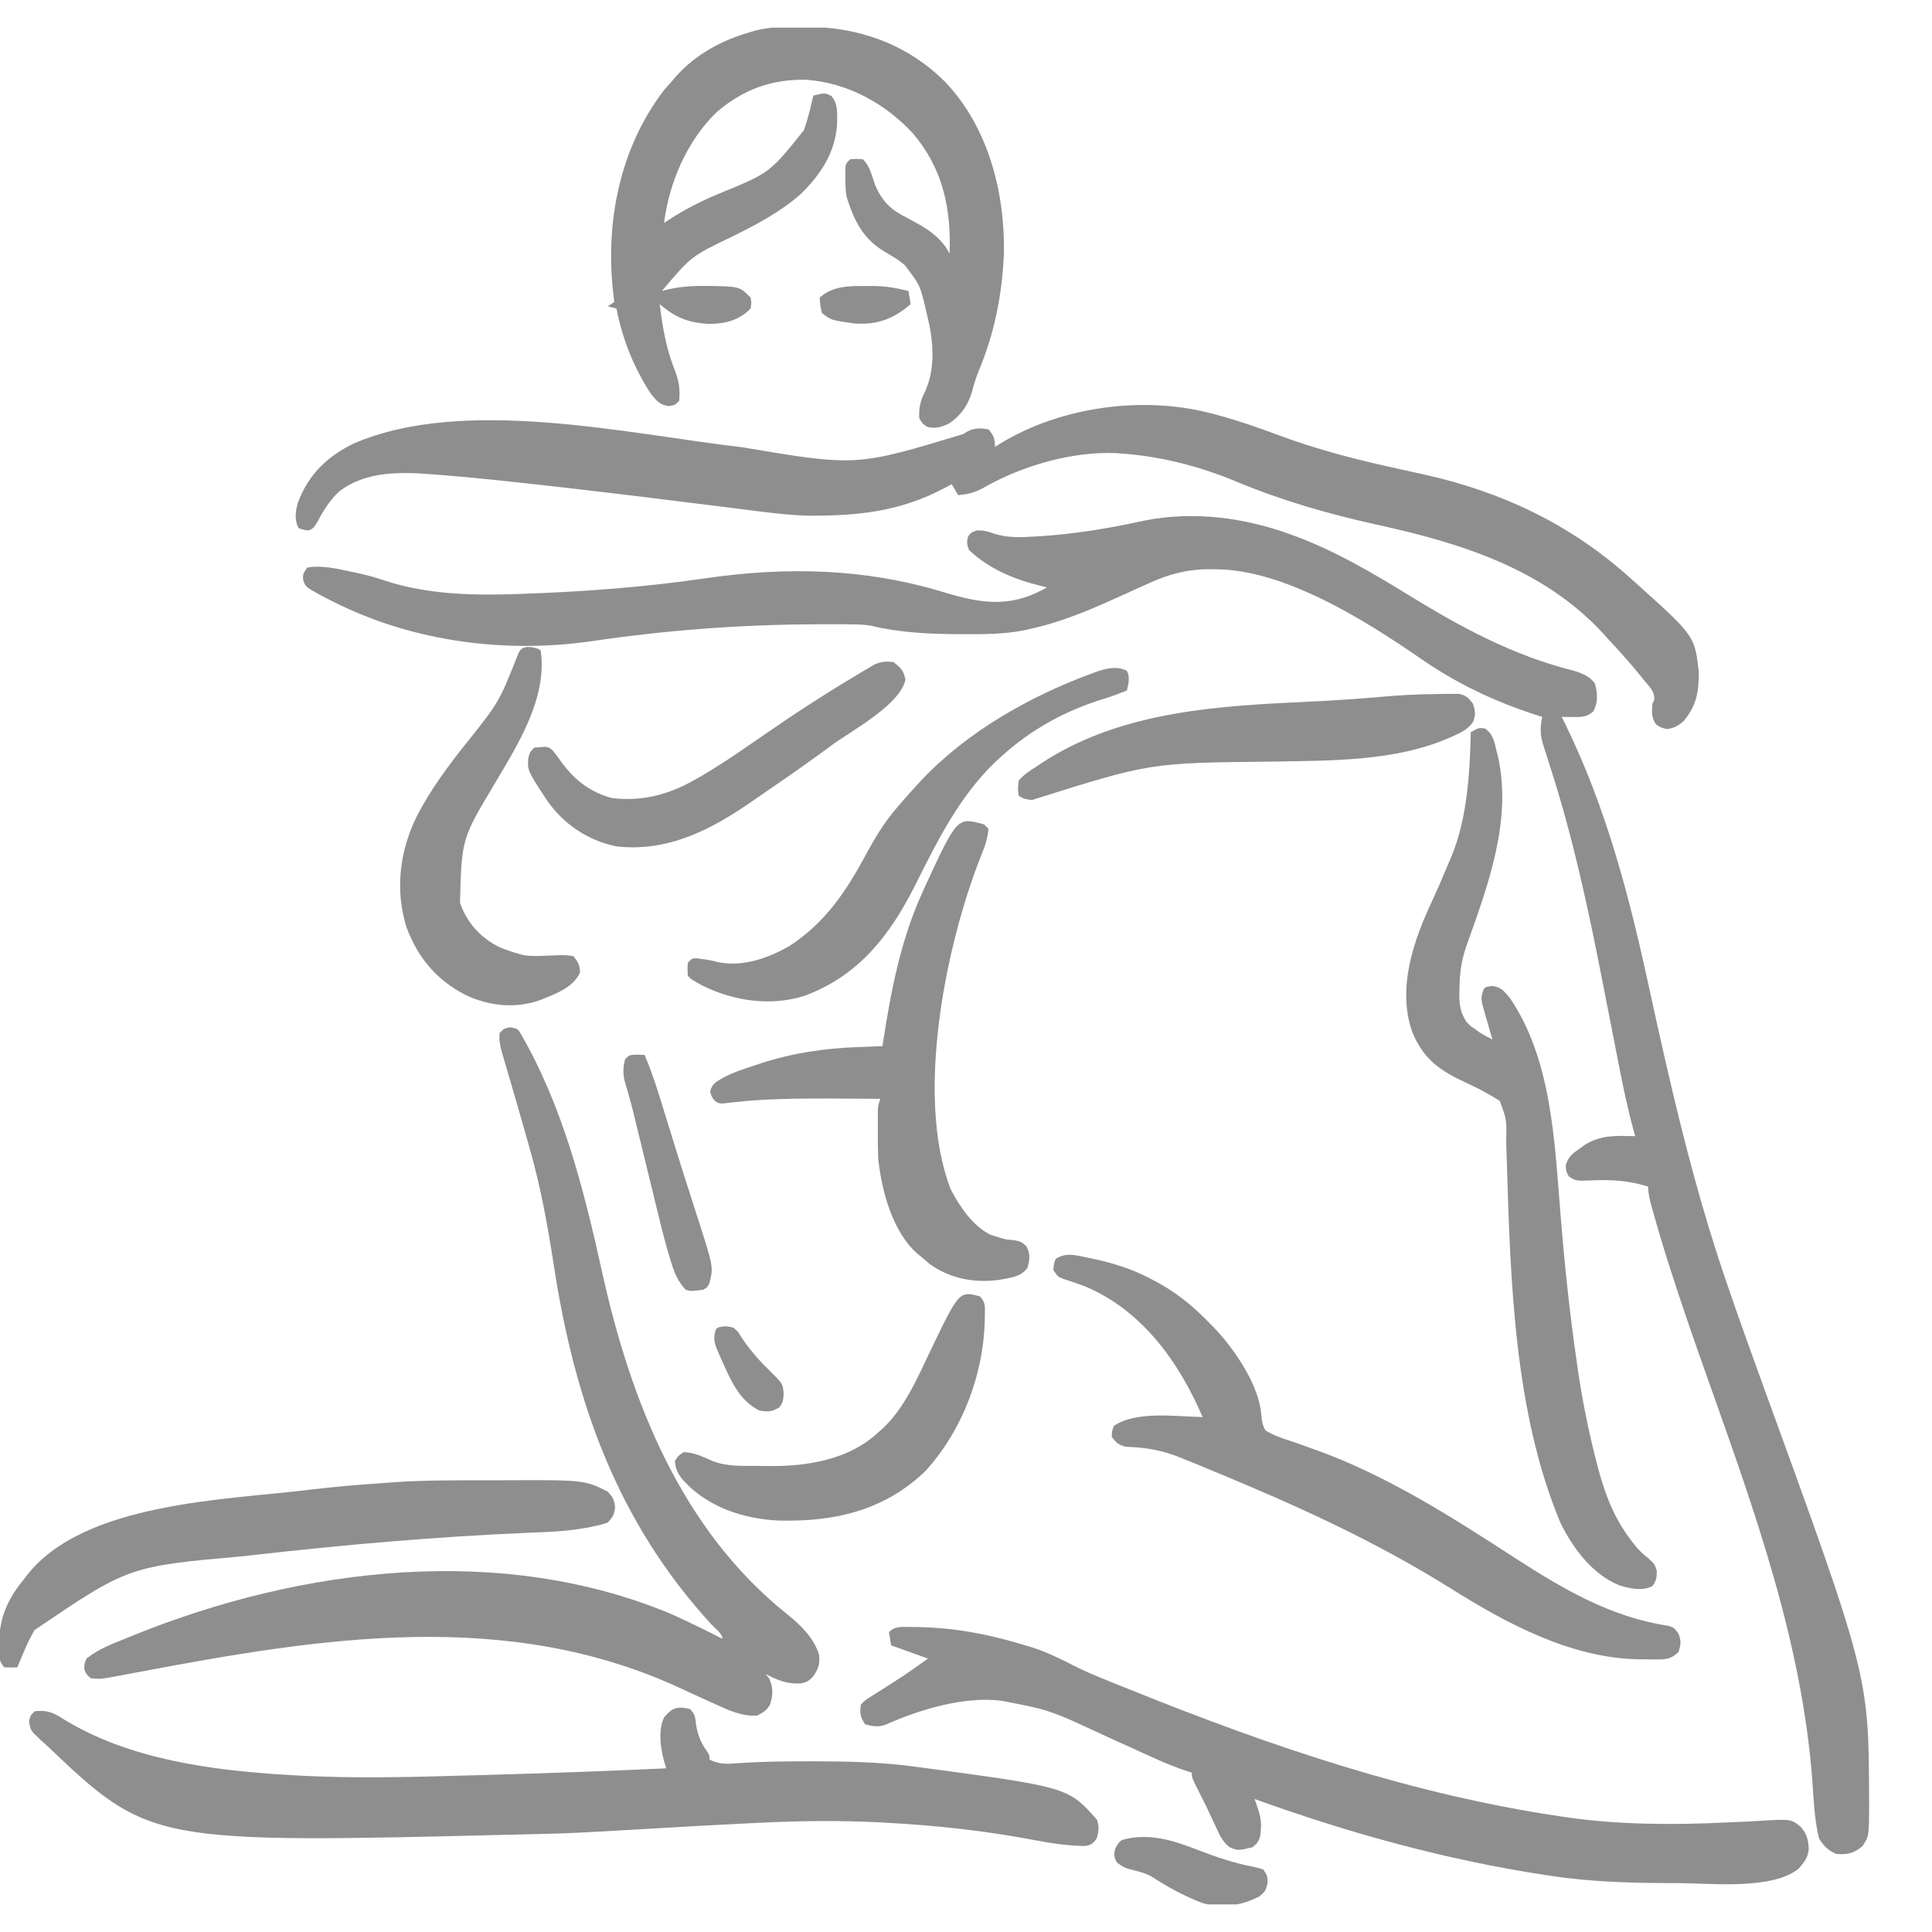<?xml version="1.0" encoding="UTF-8"?> <svg xmlns="http://www.w3.org/2000/svg" width="32" height="32" viewBox="0 0 32 32" fill="none"> <g clip-path="url(#clip0_157_319)"> <path d="M21.388 8.856C21.431 8.872 21.474 8.887 21.518 8.904C22.152 9.149 22.733 9.488 23.312 9.845C24.193 10.387 25.066 10.862 26.073 11.111C26.209 11.153 26.326 11.201 26.415 11.317C26.462 11.477 26.471 11.632 26.392 11.781C26.284 11.882 26.179 11.878 26.039 11.876C25.99 11.876 25.99 11.876 25.941 11.875C25.916 11.875 25.892 11.874 25.866 11.874C25.887 11.916 25.908 11.958 25.93 12.001C26.604 13.383 26.983 14.832 27.308 16.331C27.668 17.985 28.041 19.615 28.589 21.218C28.601 21.253 28.601 21.253 28.613 21.288C28.794 21.818 28.983 22.344 29.174 22.87C30.95 27.748 30.95 27.748 30.958 29.766C30.958 29.797 30.958 29.827 30.959 29.858C30.957 30.418 30.957 30.418 30.846 30.58C30.706 30.698 30.596 30.722 30.416 30.707C30.28 30.65 30.208 30.577 30.13 30.453C30.05 30.137 30.041 29.802 30.017 29.478C29.841 27.187 29.066 25.038 28.305 22.892C28.293 22.86 28.282 22.827 28.27 22.794C28.259 22.762 28.248 22.73 28.236 22.697C28.04 22.146 27.849 21.593 27.671 21.036C27.662 21.009 27.654 20.982 27.645 20.955C27.55 20.658 27.46 20.359 27.377 20.059C27.369 20.031 27.361 20.003 27.353 19.974C27.323 19.864 27.299 19.769 27.299 19.654C26.972 19.551 26.678 19.535 26.338 19.552C26.105 19.56 26.105 19.56 25.985 19.486C25.938 19.4 25.938 19.4 25.935 19.291C25.984 19.152 26.041 19.11 26.16 19.027C26.193 19.003 26.227 18.979 26.262 18.954C26.532 18.793 26.78 18.812 27.084 18.818C27.076 18.788 27.067 18.758 27.059 18.727C26.955 18.349 26.877 17.968 26.802 17.583C26.78 17.469 26.757 17.354 26.735 17.24C26.671 16.916 26.608 16.591 26.544 16.266C26.308 15.055 26.053 13.866 25.673 12.691C25.645 12.602 25.616 12.513 25.588 12.424C25.58 12.398 25.571 12.371 25.562 12.344C25.508 12.168 25.507 12.05 25.544 11.874C25.514 11.864 25.484 11.855 25.453 11.845C24.76 11.622 24.128 11.323 23.529 10.907C22.608 10.271 21.25 9.417 20.105 9.429C20.079 9.428 20.053 9.428 20.026 9.428C19.653 9.429 19.336 9.516 18.999 9.674C18.927 9.707 18.854 9.74 18.782 9.772C18.745 9.789 18.708 9.806 18.67 9.823C18.144 10.062 17.619 10.298 17.053 10.419C17.023 10.426 16.993 10.433 16.962 10.44C16.636 10.504 16.314 10.505 15.983 10.504C15.939 10.504 15.939 10.504 15.895 10.504C15.402 10.502 14.911 10.481 14.429 10.364C14.299 10.341 14.17 10.341 14.038 10.341C14.009 10.341 13.981 10.34 13.951 10.34C13.857 10.34 13.762 10.34 13.668 10.34C13.635 10.34 13.602 10.34 13.569 10.34C12.3 10.342 11.036 10.436 9.78 10.623C8.299 10.832 6.737 10.61 5.41 9.91C5.371 9.89 5.333 9.871 5.294 9.85C5.061 9.72 5.061 9.72 5.02 9.602C5.016 9.511 5.016 9.511 5.087 9.401C5.321 9.36 5.568 9.415 5.797 9.465C5.829 9.472 5.86 9.478 5.893 9.485C6.06 9.521 6.222 9.563 6.384 9.62C7.104 9.853 7.85 9.864 8.598 9.838C8.624 9.837 8.65 9.836 8.676 9.835C9.682 9.8 10.691 9.724 11.687 9.578C13.025 9.384 14.329 9.412 15.628 9.808C16.228 9.989 16.701 10.071 17.273 9.766C17.295 9.754 17.317 9.741 17.34 9.729C17.305 9.72 17.27 9.712 17.235 9.703C16.791 9.592 16.394 9.43 16.05 9.111C16.014 9.019 16.01 8.982 16.034 8.886C16.086 8.82 16.086 8.82 16.175 8.786C16.295 8.783 16.352 8.798 16.462 8.838C16.669 8.903 16.854 8.903 17.069 8.89C17.107 8.888 17.145 8.886 17.185 8.884C17.777 8.849 18.368 8.752 18.948 8.624C19.765 8.46 20.611 8.571 21.388 8.856Z" fill="#8E8E8E"></path> <path d="M20.098 6.856C20.124 6.863 20.149 6.87 20.176 6.877C20.517 6.969 20.848 7.086 21.178 7.208C21.757 7.423 22.332 7.579 22.933 7.714C23.027 7.735 23.121 7.756 23.215 7.777C23.338 7.805 23.461 7.832 23.585 7.859C24.875 8.144 26.023 8.688 27.012 9.583C27.04 9.608 27.04 9.608 27.069 9.634C28.069 10.53 28.069 10.53 28.136 11.117C28.142 11.444 28.103 11.683 27.892 11.936C27.804 12.02 27.735 12.054 27.617 12.076C27.514 12.055 27.514 12.055 27.429 11.999C27.35 11.878 27.358 11.798 27.37 11.655C27.38 11.634 27.39 11.612 27.4 11.59C27.411 11.455 27.317 11.372 27.236 11.274C27.209 11.24 27.209 11.24 27.182 11.206C27.003 10.984 26.813 10.773 26.618 10.565C26.596 10.54 26.574 10.515 26.551 10.49C25.556 9.412 24.176 8.991 22.805 8.69C22.007 8.514 21.234 8.292 20.479 7.977C19.871 7.723 19.215 7.554 18.557 7.511C18.533 7.509 18.508 7.507 18.483 7.505C17.754 7.476 16.936 7.712 16.305 8.071C16.156 8.156 16.038 8.186 15.87 8.201C15.835 8.142 15.8 8.082 15.763 8.02C15.727 8.039 15.692 8.058 15.655 8.078C14.985 8.435 14.344 8.532 13.595 8.54C13.544 8.541 13.544 8.541 13.492 8.542C13.052 8.542 12.616 8.474 12.18 8.42C12.092 8.409 12.004 8.398 11.916 8.387C11.755 8.367 11.593 8.347 11.431 8.327C10.529 8.214 9.627 8.105 8.723 8.006C8.683 8.002 8.643 7.997 8.602 7.993C8.173 7.946 7.744 7.903 7.314 7.868C7.276 7.865 7.239 7.862 7.201 7.859C6.662 7.817 6.072 7.791 5.618 8.14C5.465 8.284 5.359 8.45 5.262 8.636C5.194 8.747 5.194 8.747 5.12 8.783C5.051 8.783 5.051 8.783 4.944 8.747C4.876 8.61 4.892 8.476 4.932 8.332C5.105 7.861 5.424 7.553 5.868 7.342C7.69 6.56 10.383 7.185 12.292 7.408C14.183 7.726 14.183 7.726 15.953 7.19C16.099 7.091 16.198 7.081 16.372 7.111C16.46 7.214 16.48 7.265 16.48 7.402C16.51 7.383 16.54 7.364 16.572 7.344C17.58 6.73 18.957 6.546 20.098 6.856Z" fill="#8E8E8E"></path> <path d="M8.448 17.014C8.562 17.036 8.562 17.036 8.606 17.089C9.324 18.32 9.667 19.689 9.973 21.07C10.446 23.208 11.283 25.333 13.034 26.733C13.257 26.913 13.478 27.123 13.567 27.407C13.58 27.566 13.56 27.632 13.471 27.762C13.404 27.84 13.358 27.866 13.258 27.883C13.038 27.895 12.874 27.829 12.682 27.726C12.701 27.749 12.719 27.772 12.738 27.796C12.81 27.951 12.805 28.072 12.754 28.235C12.69 28.336 12.65 28.356 12.539 28.416C12.294 28.43 12.079 28.333 11.861 28.232C11.811 28.21 11.811 28.21 11.761 28.188C11.607 28.119 11.455 28.048 11.302 27.977C8.412 26.623 5.314 27.125 2.304 27.693C2.249 27.703 2.249 27.703 2.191 27.714C2.121 27.727 2.051 27.741 1.982 27.754C1.667 27.812 1.667 27.812 1.505 27.798C1.435 27.737 1.435 27.737 1.397 27.653C1.395 27.562 1.395 27.562 1.433 27.471C1.627 27.314 1.856 27.23 2.085 27.137C2.127 27.119 2.17 27.102 2.214 27.084C4.988 25.961 8.317 25.549 11.142 26.744C11.42 26.87 11.694 27.005 11.966 27.144C11.966 27.058 11.834 26.961 11.776 26.898C10.226 25.206 9.519 23.217 9.174 20.965C9.073 20.311 8.959 19.673 8.777 19.036C8.76 18.975 8.743 18.914 8.726 18.854C8.624 18.494 8.52 18.134 8.415 17.776C8.392 17.699 8.37 17.622 8.347 17.545C8.34 17.521 8.333 17.497 8.326 17.473C8.29 17.348 8.261 17.24 8.276 17.109C8.347 17.036 8.347 17.036 8.448 17.014Z" fill="#8E8E8E"></path> <path d="M13.274 0.443C13.298 0.443 13.321 0.443 13.346 0.443C14.221 0.446 15.022 0.726 15.655 1.357C16.363 2.099 16.641 3.167 16.629 4.177C16.602 4.866 16.473 5.52 16.206 6.155C16.163 6.261 16.132 6.362 16.104 6.472C16.039 6.704 15.912 6.89 15.71 7.02C15.58 7.076 15.508 7.099 15.37 7.074C15.282 7.022 15.282 7.022 15.226 6.929C15.217 6.772 15.242 6.64 15.314 6.502C15.501 6.106 15.461 5.653 15.361 5.24C15.353 5.208 15.346 5.176 15.338 5.142C15.241 4.726 15.241 4.726 14.989 4.395C14.964 4.375 14.939 4.354 14.914 4.333C14.829 4.272 14.742 4.22 14.651 4.168C14.293 3.955 14.145 3.651 14.022 3.259C14.003 3.153 14.002 3.05 14.002 2.943C14.001 2.901 14.001 2.86 14 2.817C14.008 2.711 14.008 2.711 14.08 2.639C14.187 2.629 14.187 2.629 14.295 2.639C14.408 2.754 14.439 2.906 14.492 3.058C14.617 3.349 14.759 3.477 15.038 3.616C15.308 3.758 15.586 3.914 15.728 4.202C15.757 3.452 15.615 2.789 15.12 2.208C14.658 1.711 14.041 1.372 13.361 1.322C12.788 1.305 12.306 1.483 11.868 1.859C11.382 2.331 11.082 3.022 10.999 3.693C11.027 3.674 11.055 3.656 11.083 3.637C11.346 3.467 11.607 3.333 11.896 3.213C12.751 2.864 12.751 2.864 13.316 2.155C13.382 1.968 13.427 1.777 13.471 1.584C13.661 1.536 13.661 1.536 13.769 1.589C13.885 1.72 13.866 1.888 13.865 2.057C13.834 2.532 13.589 2.898 13.256 3.22C12.918 3.516 12.538 3.714 12.141 3.912C11.449 4.243 11.449 4.243 10.963 4.82C10.982 4.815 11.001 4.81 11.021 4.804C11.23 4.752 11.427 4.735 11.642 4.736C11.673 4.736 11.704 4.736 11.736 4.736C12.25 4.745 12.25 4.745 12.432 4.929C12.448 5.015 12.448 5.015 12.432 5.111C12.239 5.307 12.017 5.361 11.751 5.365C11.411 5.35 11.187 5.261 10.927 5.038C10.974 5.421 11.034 5.778 11.179 6.137C11.247 6.312 11.265 6.449 11.25 6.638C11.178 6.711 11.178 6.711 11.077 6.726C10.924 6.705 10.886 6.645 10.784 6.529C10.498 6.088 10.312 5.628 10.211 5.111C10.163 5.099 10.116 5.087 10.067 5.074C10.121 5.038 10.121 5.038 10.175 5.002C10.169 4.956 10.164 4.911 10.158 4.864C10.021 3.68 10.266 2.445 11.003 1.486C11.049 1.433 11.095 1.381 11.142 1.33C11.163 1.305 11.184 1.28 11.206 1.255C11.537 0.889 11.966 0.663 12.432 0.53C12.466 0.52 12.466 0.52 12.5 0.509C12.756 0.442 13.011 0.443 13.274 0.443Z" fill="#8E8E8E"></path> <path d="M11.428 28.307C11.517 28.397 11.514 28.442 11.529 28.566C11.558 28.746 11.61 28.867 11.714 29.014C11.751 29.071 11.751 29.071 11.751 29.143C11.913 29.229 12.057 29.218 12.233 29.203C12.617 29.177 13 29.173 13.386 29.173C13.437 29.173 13.437 29.173 13.49 29.173C14.024 29.174 14.552 29.184 15.083 29.253C15.118 29.257 15.153 29.262 15.189 29.266C17.693 29.601 17.693 29.601 18.17 30.141C18.208 30.261 18.2 30.333 18.164 30.452C18.104 30.534 18.073 30.559 17.973 30.576C17.68 30.573 17.4 30.529 17.113 30.474C16.309 30.322 15.508 30.235 14.691 30.191C14.662 30.189 14.633 30.188 14.604 30.186C13.927 30.15 13.254 30.158 12.577 30.191C12.51 30.194 12.443 30.197 12.375 30.201C11.826 30.227 11.278 30.259 10.73 30.291C9.491 30.363 9.491 30.363 8.891 30.378C8.801 30.38 8.712 30.382 8.622 30.384C2.483 30.536 2.483 30.536 0.752 28.889C0.727 28.866 0.701 28.843 0.674 28.82C0.507 28.664 0.507 28.664 0.481 28.514C0.502 28.416 0.502 28.416 0.573 28.344C0.774 28.322 0.879 28.361 1.046 28.471C2.141 29.145 3.509 29.323 4.765 29.398C4.816 29.401 4.816 29.401 4.868 29.404C5.852 29.463 6.839 29.433 7.823 29.405C7.91 29.402 7.996 29.4 8.082 29.398C9.067 29.37 10.051 29.335 11.034 29.289C11.023 29.25 11.011 29.21 10.999 29.17C10.939 28.947 10.899 28.66 11 28.445C11.138 28.276 11.225 28.26 11.428 28.307Z" fill="#8E8E8E"></path> <path d="M15.095 26.948C15.755 26.949 16.331 27.055 16.961 27.246C17.017 27.262 17.017 27.262 17.074 27.279C17.32 27.357 17.541 27.462 17.77 27.581C18.061 27.729 18.368 27.845 18.67 27.966C18.705 27.98 18.741 27.994 18.777 28.009C21.067 28.933 23.421 29.729 25.866 30.088C25.898 30.093 25.93 30.098 25.963 30.102C26.826 30.225 27.722 30.228 28.59 30.186C28.711 30.18 28.831 30.175 28.952 30.17C29.011 30.167 29.07 30.164 29.13 30.16C29.663 30.127 29.663 30.127 29.826 30.259C29.929 30.379 29.952 30.474 29.958 30.63C29.947 30.739 29.912 30.804 29.843 30.888C29.828 30.907 29.813 30.925 29.798 30.944C29.369 31.309 28.322 31.192 27.801 31.19C27.736 31.19 27.736 31.19 27.67 31.19C27.003 31.188 26.348 31.17 25.687 31.07C25.663 31.066 25.639 31.063 25.614 31.059C23.952 30.807 22.361 30.367 20.779 29.797C20.791 29.829 20.791 29.829 20.803 29.862C20.858 30.02 20.903 30.151 20.882 30.32C20.879 30.35 20.876 30.379 20.873 30.41C20.846 30.503 20.819 30.539 20.743 30.597C20.502 30.653 20.502 30.653 20.366 30.596C20.25 30.503 20.199 30.393 20.139 30.259C20.114 30.206 20.09 30.154 20.065 30.102C20.053 30.076 20.041 30.049 20.028 30.022C19.992 29.945 19.955 29.869 19.917 29.794C19.899 29.759 19.899 29.759 19.881 29.724C19.865 29.691 19.865 29.691 19.848 29.657C19.74 29.443 19.74 29.443 19.74 29.361C19.72 29.355 19.7 29.348 19.68 29.342C19.49 29.279 19.308 29.208 19.127 29.124C19.1 29.112 19.073 29.1 19.046 29.088C18.962 29.05 18.877 29.011 18.793 28.973C18.738 28.948 18.683 28.922 18.627 28.897C18.6 28.885 18.573 28.873 18.544 28.86C18.489 28.835 18.434 28.81 18.379 28.785C18.238 28.721 18.097 28.656 17.956 28.59C17.675 28.46 17.402 28.337 17.098 28.273C17.066 28.266 17.034 28.259 17.002 28.252C16.911 28.232 16.821 28.215 16.731 28.198C16.689 28.189 16.647 28.181 16.604 28.172C15.979 28.087 15.236 28.314 14.665 28.567C14.543 28.611 14.454 28.592 14.33 28.561C14.247 28.435 14.24 28.383 14.259 28.234C14.323 28.166 14.323 28.166 14.413 28.109C14.446 28.088 14.479 28.066 14.512 28.044C14.547 28.023 14.581 28.002 14.617 27.98C14.683 27.937 14.748 27.895 14.814 27.852C14.846 27.832 14.879 27.811 14.912 27.79C15.068 27.688 15.218 27.579 15.369 27.471C15.068 27.363 15.068 27.363 14.76 27.252C14.748 27.18 14.737 27.108 14.724 27.034C14.834 26.923 14.945 26.95 15.095 26.948Z" fill="#8E8E8E"></path> <path d="M24.596 12.066C24.735 12.163 24.753 12.293 24.791 12.454C24.799 12.483 24.806 12.512 24.814 12.542C25.044 13.596 24.645 14.669 24.296 15.646C24.207 15.896 24.175 16.113 24.173 16.379C24.172 16.407 24.172 16.436 24.171 16.465C24.17 16.646 24.189 16.771 24.29 16.927C24.355 16.994 24.355 16.994 24.431 17.045C24.455 17.062 24.479 17.08 24.503 17.098C24.574 17.143 24.645 17.18 24.72 17.217C24.706 17.172 24.693 17.127 24.679 17.081C24.662 17.021 24.645 16.961 24.628 16.901C24.614 16.857 24.614 16.857 24.601 16.812C24.522 16.533 24.522 16.533 24.576 16.381C24.612 16.345 24.612 16.345 24.711 16.331C24.866 16.349 24.903 16.409 25.006 16.527C25.696 17.534 25.748 18.893 25.844 20.075C25.911 20.908 25.995 21.735 26.117 22.562C26.124 22.609 26.131 22.657 26.137 22.706C26.212 23.211 26.311 23.706 26.439 24.2C26.451 24.245 26.462 24.289 26.474 24.335C26.591 24.77 26.739 25.149 27.012 25.507C27.028 25.528 27.044 25.55 27.061 25.572C27.135 25.667 27.213 25.743 27.308 25.816C27.407 25.907 27.407 25.907 27.442 26.018C27.442 26.128 27.433 26.181 27.371 26.27C27.199 26.358 27 26.312 26.824 26.259C26.38 26.082 26.055 25.648 25.848 25.227C25.08 23.401 25.018 21.214 24.958 19.258C24.956 19.196 24.956 19.196 24.954 19.132C24.951 19.055 24.949 18.977 24.947 18.899C24.956 18.547 24.956 18.547 24.841 18.235C24.662 18.12 24.481 18.024 24.288 17.936C23.856 17.738 23.577 17.548 23.39 17.089C23.139 16.368 23.41 15.587 23.715 14.934C23.806 14.738 23.892 14.539 23.975 14.339C24.001 14.278 24.027 14.217 24.053 14.156C24.304 13.525 24.345 12.802 24.361 12.127C24.493 12.053 24.493 12.053 24.596 12.066Z" fill="#8E8E8E"></path> <path d="M18.018 20.831C18.357 20.9 18.677 20.989 18.988 21.145C19.021 21.161 19.021 21.161 19.054 21.178C19.433 21.369 19.732 21.602 20.027 21.908C20.071 21.952 20.071 21.952 20.116 21.998C20.445 22.345 20.86 22.946 20.892 23.445C20.9 23.541 20.912 23.604 20.958 23.69C21.083 23.77 21.214 23.815 21.354 23.86C21.474 23.899 21.592 23.942 21.71 23.985C21.734 23.993 21.758 24.002 21.783 24.011C22.962 24.433 24.041 25.123 25.088 25.802C25.884 26.317 26.685 26.788 27.636 26.929C27.729 26.962 27.729 26.962 27.796 27.049C27.849 27.172 27.842 27.235 27.801 27.362C27.695 27.464 27.62 27.485 27.476 27.485C27.44 27.485 27.405 27.486 27.368 27.486C27.312 27.485 27.312 27.485 27.255 27.484C27.216 27.484 27.177 27.484 27.137 27.483C26.021 27.462 24.969 26.899 24.036 26.314C22.971 25.647 21.855 25.111 20.703 24.621C20.671 24.608 20.638 24.594 20.605 24.579C20.389 24.488 20.172 24.397 19.955 24.308C19.925 24.295 19.896 24.283 19.865 24.27C19.779 24.235 19.692 24.2 19.606 24.165C19.581 24.155 19.556 24.145 19.53 24.134C19.241 24.019 18.964 23.973 18.655 23.964C18.533 23.939 18.489 23.897 18.415 23.799C18.417 23.703 18.417 23.703 18.45 23.617C18.827 23.362 19.488 23.464 19.919 23.471C19.526 22.551 18.9 21.684 17.95 21.298C17.84 21.257 17.73 21.22 17.618 21.185C17.519 21.145 17.519 21.145 17.447 21.035C17.454 20.942 17.454 20.942 17.483 20.854C17.657 20.736 17.82 20.792 18.018 20.831Z" fill="#8E8E8E"></path> <path d="M16.3 13.655C16.336 13.691 16.336 13.691 16.372 13.728C16.359 13.878 16.319 14.005 16.262 14.142C15.675 15.604 15.145 18.145 15.746 19.698C15.894 19.984 16.121 20.318 16.415 20.455C16.441 20.463 16.467 20.471 16.493 20.479C16.521 20.488 16.549 20.497 16.577 20.506C16.667 20.531 16.667 20.531 16.795 20.541C16.909 20.563 16.909 20.563 16.999 20.64C17.07 20.778 17.057 20.852 17.017 21C16.905 21.156 16.721 21.164 16.545 21.199C16.138 21.254 15.733 21.179 15.396 20.934C15.351 20.896 15.306 20.857 15.261 20.818C15.241 20.801 15.22 20.785 15.198 20.768C14.779 20.4 14.601 19.718 14.545 19.182C14.54 19.033 14.54 18.885 14.54 18.736C14.54 18.697 14.54 18.657 14.54 18.616C14.54 18.578 14.54 18.541 14.54 18.502C14.54 18.467 14.54 18.433 14.54 18.398C14.545 18.309 14.545 18.309 14.581 18.2C14.314 18.198 14.048 18.196 13.781 18.195C13.723 18.195 13.723 18.195 13.663 18.195C13.159 18.194 12.661 18.2 12.16 18.256C12.108 18.262 12.108 18.262 12.056 18.267C12.012 18.273 12.012 18.273 11.967 18.278C11.894 18.273 11.894 18.273 11.832 18.224C11.786 18.164 11.786 18.164 11.762 18.077C11.797 17.942 11.869 17.916 11.984 17.847C12.145 17.762 12.315 17.706 12.487 17.65C12.544 17.631 12.544 17.631 12.602 17.612C13.131 17.44 13.651 17.364 14.205 17.343C14.244 17.342 14.284 17.34 14.325 17.339C14.422 17.335 14.519 17.331 14.617 17.327C14.621 17.3 14.625 17.273 14.629 17.245C14.757 16.414 14.916 15.589 15.261 14.819C15.281 14.775 15.3 14.732 15.32 14.687C15.855 13.531 15.855 13.531 16.3 13.655Z" fill="#8E8E8E"></path> <path d="M7.96 24.518C8.056 24.518 8.152 24.518 8.248 24.518C9.68 24.511 9.68 24.511 10.068 24.707C10.149 24.798 10.173 24.838 10.188 24.962C10.173 25.087 10.153 25.127 10.068 25.216C9.965 25.253 9.965 25.253 9.846 25.277C9.807 25.286 9.768 25.294 9.728 25.303C9.493 25.344 9.262 25.367 9.025 25.376C8.967 25.378 8.909 25.381 8.852 25.383C8.821 25.384 8.791 25.386 8.759 25.387C7.221 25.452 5.686 25.587 4.156 25.761C4.107 25.767 4.107 25.767 4.057 25.773C2.127 25.944 2.127 25.944 0.574 26.998C0.503 27.115 0.447 27.235 0.394 27.361C0.383 27.387 0.372 27.414 0.36 27.441C0.335 27.499 0.311 27.557 0.287 27.616C0.184 27.62 0.184 27.62 0.072 27.616C-0.035 27.507 -0.015 27.385 -0.015 27.238C-0.015 26.807 0.121 26.489 0.394 26.161C0.411 26.14 0.427 26.118 0.443 26.096C1.39 24.873 3.777 24.844 5.159 24.671C5.564 24.623 5.971 24.589 6.377 24.562C6.423 24.558 6.469 24.555 6.516 24.551C6.997 24.518 7.478 24.518 7.96 24.518Z" fill="#8E8E8E"></path> <path d="M18.665 11.112C18.722 11.224 18.69 11.318 18.665 11.437C18.533 11.489 18.402 11.539 18.267 11.58C17.645 11.77 17.071 12.086 16.587 12.528C16.553 12.559 16.52 12.589 16.485 12.621C15.883 13.201 15.526 13.928 15.154 14.67C14.733 15.505 14.212 16.167 13.322 16.495C12.762 16.67 12.165 16.582 11.645 16.33C11.454 16.226 11.454 16.226 11.393 16.163C11.386 16.056 11.386 16.056 11.393 15.945C11.464 15.873 11.464 15.873 11.537 15.872C11.579 15.878 11.579 15.878 11.621 15.884C11.649 15.887 11.676 15.891 11.705 15.895C11.787 15.909 11.787 15.909 11.857 15.928C12.28 16.029 12.719 15.875 13.085 15.663C13.673 15.275 14.011 14.769 14.341 14.158C14.495 13.871 14.653 13.61 14.868 13.364C14.894 13.334 14.919 13.303 14.946 13.273C15.026 13.181 15.108 13.09 15.19 13C15.215 12.973 15.239 12.946 15.265 12.919C16.02 12.121 17.048 11.537 18.065 11.162C18.09 11.153 18.114 11.144 18.139 11.134C18.309 11.074 18.498 11.022 18.665 11.112Z" fill="#8E8E8E"></path> <path d="M23.797 11.496C23.861 11.495 23.861 11.495 23.927 11.493C23.968 11.493 24.009 11.493 24.051 11.493C24.087 11.493 24.122 11.492 24.159 11.492C24.28 11.515 24.322 11.558 24.397 11.655C24.436 11.779 24.446 11.843 24.395 11.963C24.308 12.079 24.212 12.128 24.084 12.185C24.048 12.201 24.048 12.201 24.011 12.218C23.097 12.617 22.035 12.596 21.055 12.615C19.051 12.635 19.051 12.635 17.157 13.23C17.089 13.255 17.089 13.255 16.961 13.228C16.918 13.205 16.918 13.205 16.874 13.182C16.857 13.069 16.857 13.069 16.874 12.928C16.95 12.836 17.044 12.776 17.143 12.712C17.184 12.684 17.184 12.684 17.227 12.655C18.456 11.839 19.94 11.707 21.372 11.637C21.545 11.629 21.717 11.62 21.89 11.611C21.932 11.609 21.974 11.607 22.017 11.604C22.296 11.589 22.573 11.569 22.851 11.544C23.167 11.515 23.48 11.497 23.797 11.496Z" fill="#8E8E8E"></path> <path d="M8.818 10.721C8.921 10.746 8.921 10.746 8.957 10.782C9.065 11.563 8.578 12.331 8.202 12.966C7.646 13.893 7.646 13.893 7.619 14.954C7.736 15.289 7.963 15.536 8.276 15.69C8.382 15.733 8.488 15.77 8.598 15.8C8.624 15.807 8.649 15.814 8.675 15.821C8.77 15.835 8.853 15.836 8.948 15.833C8.995 15.832 8.995 15.832 9.043 15.83C9.108 15.828 9.173 15.825 9.239 15.822C9.327 15.819 9.407 15.819 9.494 15.836C9.577 15.93 9.599 15.982 9.608 16.106C9.491 16.364 9.191 16.465 8.947 16.564C8.538 16.712 8.099 16.663 7.711 16.48C7.234 16.232 6.929 15.875 6.736 15.368C6.54 14.75 6.617 14.107 6.898 13.531C7.125 13.086 7.425 12.681 7.737 12.293C8.265 11.631 8.265 11.631 8.575 10.851C8.62 10.72 8.691 10.708 8.818 10.721Z" fill="#8E8E8E"></path> <path d="M16.229 21.471C16.333 21.577 16.312 21.656 16.312 21.803C16.306 22.73 15.948 23.685 15.327 24.366C14.64 25.026 13.81 25.209 12.892 25.185C12.312 25.157 11.723 24.963 11.321 24.523C11.23 24.419 11.19 24.339 11.178 24.198C11.234 24.112 11.234 24.112 11.321 24.053C11.494 24.053 11.649 24.132 11.806 24.201C12.041 24.291 12.283 24.279 12.532 24.28C12.605 24.28 12.678 24.281 12.751 24.282C13.382 24.288 14.068 24.173 14.545 23.726C14.566 23.708 14.588 23.689 14.609 23.671C14.97 23.34 15.186 22.846 15.394 22.408C15.886 21.381 15.886 21.381 16.229 21.471Z" fill="#8E8E8E"></path> <path d="M14.796 10.965C14.915 11.054 14.967 11.108 14.997 11.256C14.913 11.667 14.126 12.091 13.801 12.325C13.729 12.377 13.658 12.429 13.586 12.482C13.26 12.72 12.928 12.949 12.595 13.177C12.543 13.212 12.492 13.247 12.441 13.283C11.763 13.752 11.053 14.114 10.21 14.019C9.731 13.921 9.325 13.646 9.048 13.239C8.735 12.759 8.735 12.759 8.75 12.558C8.777 12.456 8.777 12.456 8.849 12.383C9.075 12.362 9.075 12.362 9.155 12.43C9.208 12.494 9.256 12.559 9.303 12.628C9.524 12.926 9.779 13.124 10.139 13.219C10.639 13.278 11.073 13.162 11.509 12.915C11.537 12.899 11.565 12.883 11.594 12.867C11.889 12.696 12.17 12.506 12.451 12.312C12.602 12.207 12.754 12.104 12.907 12C12.937 11.98 12.966 11.959 12.997 11.938C13.256 11.763 13.518 11.594 13.784 11.428C13.819 11.406 13.855 11.384 13.892 11.361C13.99 11.301 14.088 11.242 14.187 11.183C14.221 11.162 14.256 11.141 14.292 11.119C14.343 11.089 14.343 11.089 14.396 11.059C14.426 11.04 14.457 11.023 14.488 11.004C14.599 10.957 14.677 10.952 14.796 10.965Z" fill="#8E8E8E"></path> <path d="M10.555 17.468C10.615 17.47 10.615 17.47 10.676 17.472C10.823 17.814 10.927 18.171 11.037 18.527C11.078 18.66 11.119 18.794 11.161 18.927C11.171 18.96 11.182 18.994 11.192 19.028C11.26 19.248 11.329 19.467 11.4 19.685C11.409 19.713 11.418 19.741 11.427 19.77C11.469 19.901 11.511 20.032 11.553 20.164C11.817 20.984 11.817 20.984 11.751 21.253C11.713 21.326 11.713 21.326 11.643 21.363C11.444 21.388 11.444 21.388 11.357 21.363C11.234 21.229 11.178 21.104 11.124 20.931C11.116 20.907 11.109 20.883 11.101 20.858C11.023 20.606 10.959 20.35 10.897 20.092C10.884 20.042 10.872 19.992 10.86 19.942C10.828 19.812 10.796 19.681 10.765 19.551C10.72 19.368 10.676 19.185 10.631 19.002C10.607 18.905 10.584 18.808 10.56 18.711C10.549 18.666 10.539 18.622 10.527 18.575C10.517 18.532 10.506 18.488 10.495 18.443C10.471 18.349 10.447 18.255 10.42 18.161C10.413 18.137 10.406 18.112 10.399 18.087C10.38 18.02 10.361 17.952 10.341 17.885C10.317 17.756 10.32 17.671 10.354 17.545C10.425 17.472 10.425 17.472 10.555 17.468Z" fill="#8E8E8E"></path> <path d="M19.857 30.648C20.15 30.76 20.437 30.858 20.745 30.917C20.805 30.929 20.864 30.945 20.922 30.962C20.994 31.07 20.994 31.07 20.994 31.195C20.958 31.325 20.958 31.325 20.862 31.409C20.564 31.563 20.234 31.618 19.909 31.518C19.612 31.404 19.337 31.253 19.07 31.079C18.974 31.027 18.883 31.003 18.777 30.977C18.65 30.946 18.597 30.928 18.493 30.841C18.45 30.743 18.45 30.743 18.468 30.627C18.522 30.525 18.522 30.525 18.58 30.477C19.022 30.348 19.442 30.484 19.857 30.648Z" fill="#8E8E8E"></path> <path d="M12.012 21.967C12.145 21.981 12.145 21.981 12.224 22.06C12.258 22.114 12.258 22.114 12.293 22.169C12.437 22.383 12.598 22.558 12.781 22.737C12.965 22.918 12.965 22.918 12.98 23.085C12.969 23.217 12.969 23.217 12.913 23.306C12.787 23.387 12.722 23.387 12.575 23.362C12.225 23.187 12.086 22.82 11.932 22.479C11.921 22.454 11.909 22.429 11.898 22.403C11.836 22.261 11.805 22.166 11.858 22.017C11.894 21.981 11.894 21.981 12.012 21.967Z" fill="#8E8E8E"></path> <path d="M14.364 4.738C14.409 4.738 14.409 4.738 14.456 4.737C14.663 4.738 14.846 4.768 15.047 4.82C15.065 4.928 15.065 4.928 15.083 5.038C14.792 5.287 14.524 5.385 14.141 5.357C13.762 5.302 13.762 5.302 13.614 5.184C13.583 5.049 13.583 5.049 13.578 4.929C13.793 4.729 14.089 4.736 14.364 4.738Z" fill="#8E8E8E"></path> </g> <defs> <clipPath id="clip0_157_319"> <rect width="32" height="31.086" fill="white" transform="translate(0 0.457)"></rect> </clipPath> </defs> </svg> 